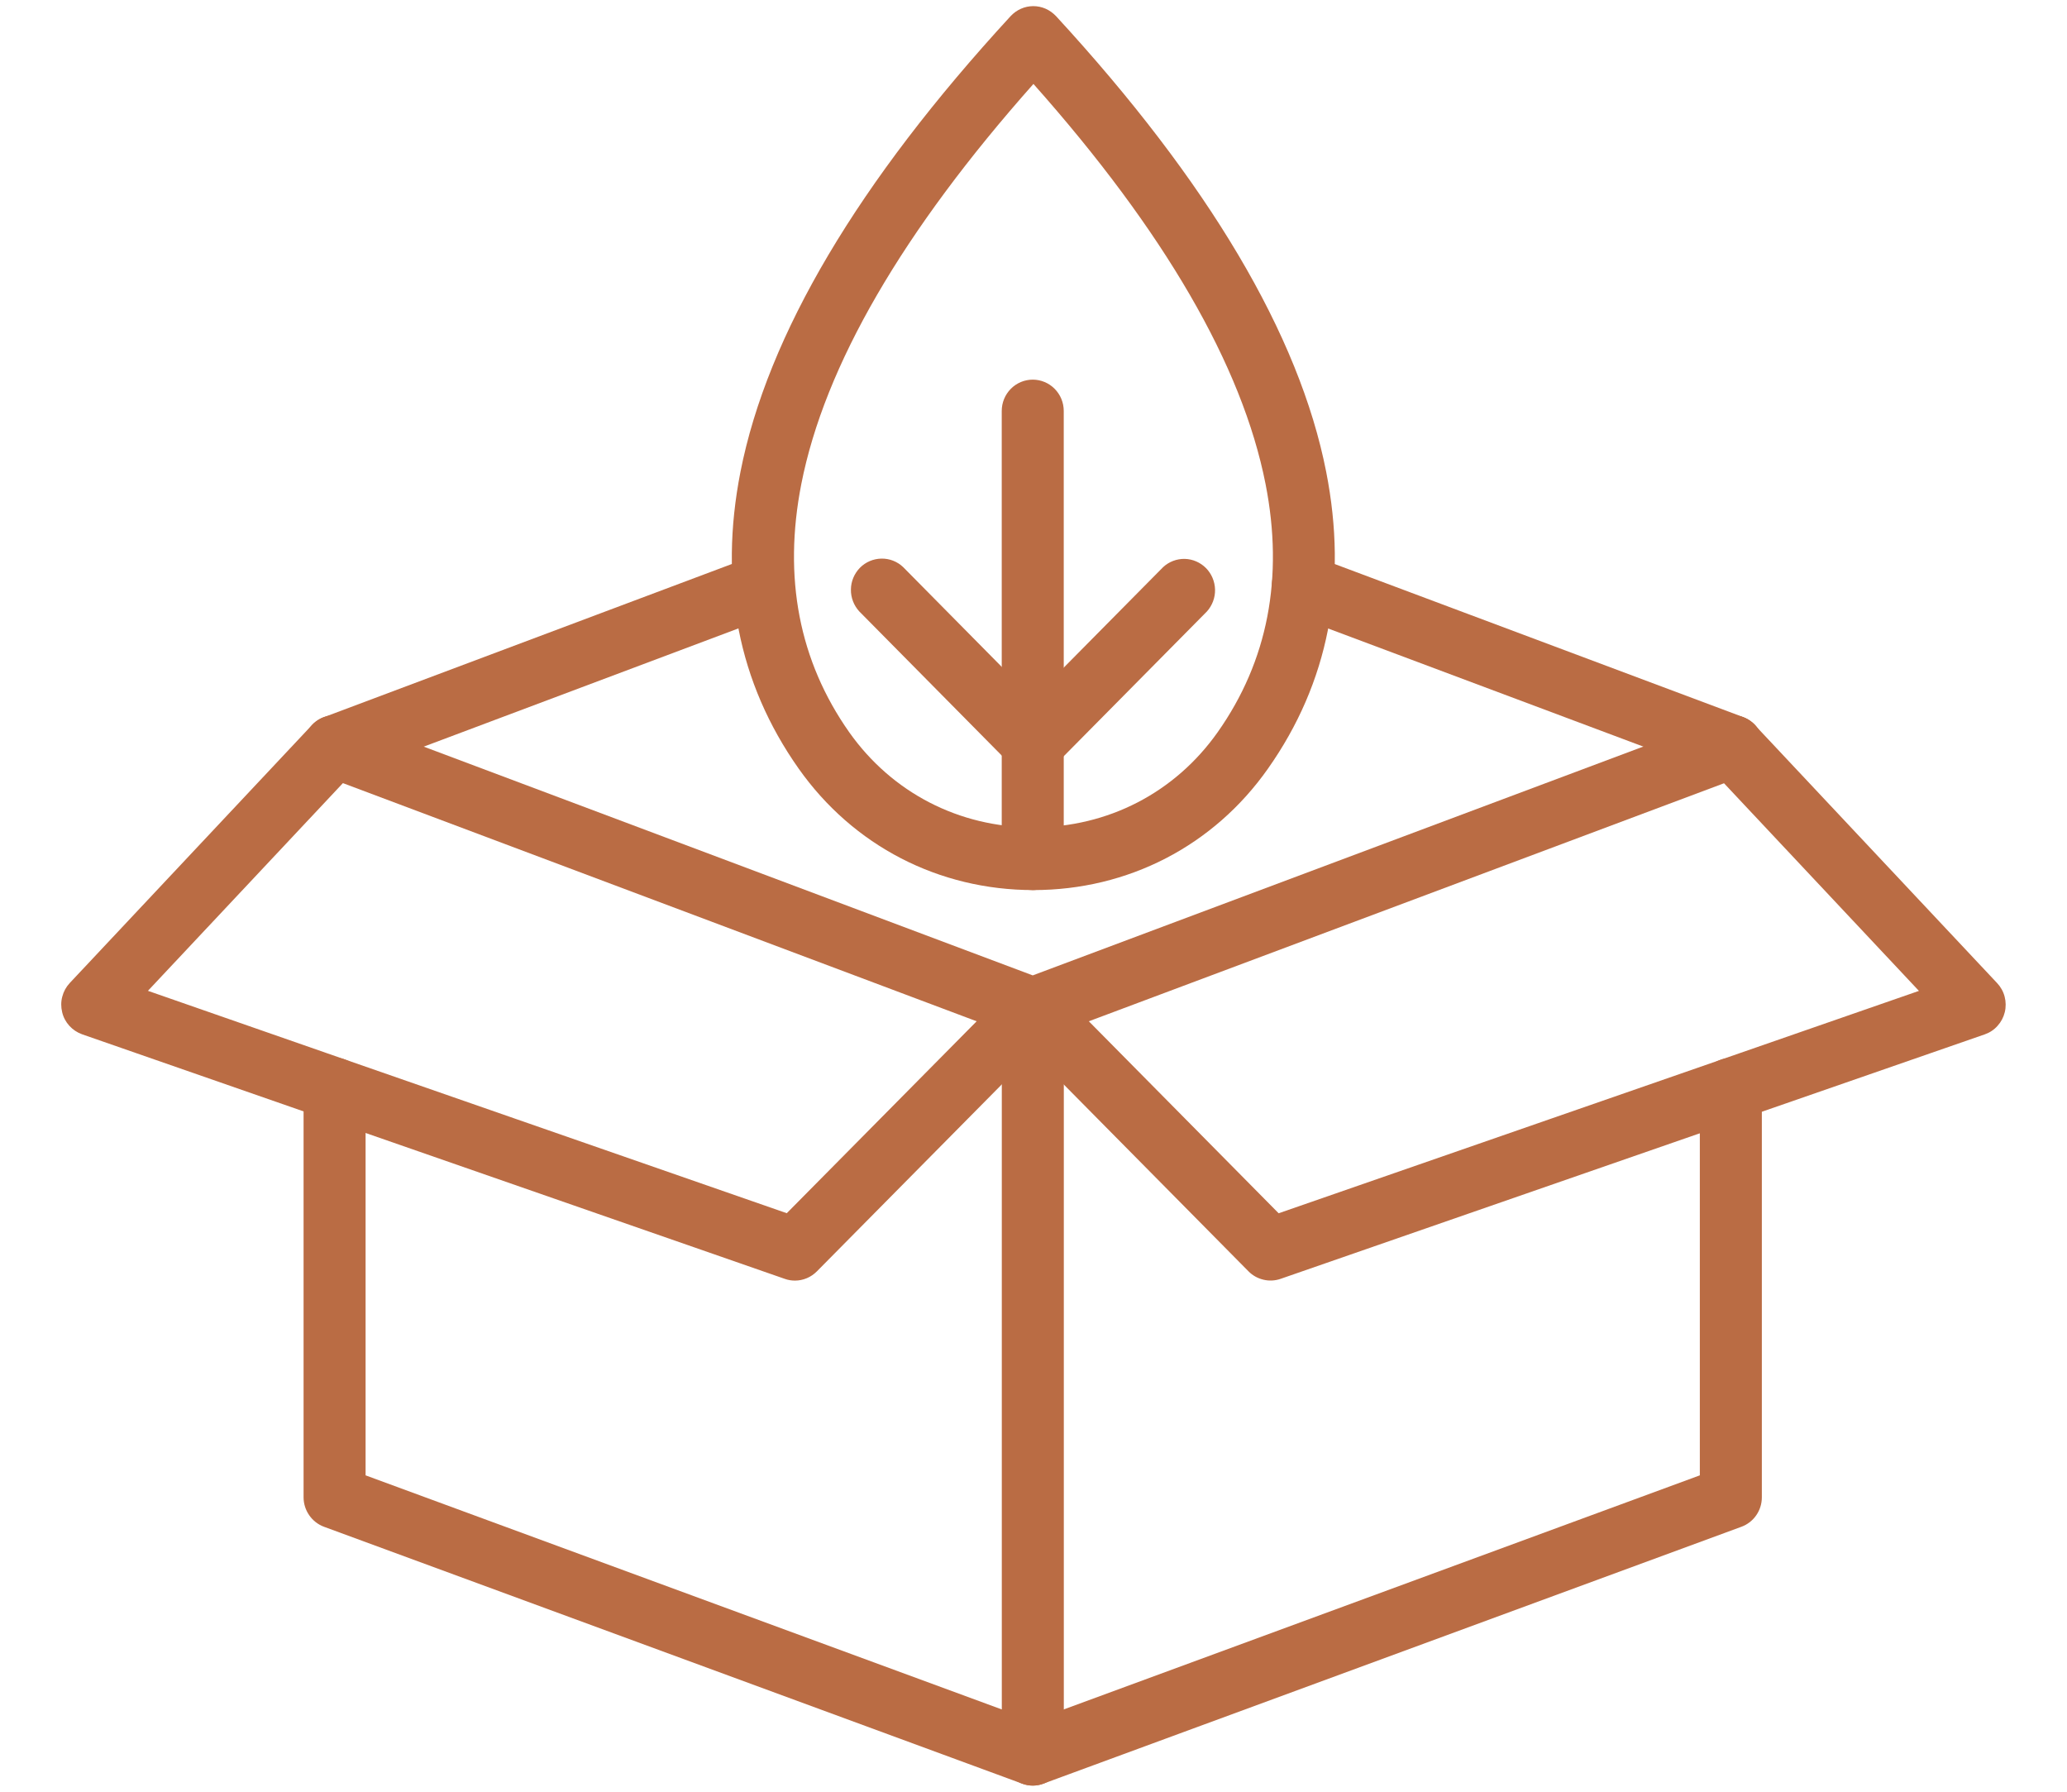 <?xml version="1.0" encoding="UTF-8"?> <svg xmlns="http://www.w3.org/2000/svg" width="30" height="26" viewBox="0 0 30 26" fill="none"><g clip-path="url(#clip0_5268_1973)"><path d="M14.99 25.911C14.938 25.911 14.886 25.901 14.836 25.883L4.702 22.155C4.616 22.123 4.541 22.065 4.488 21.988C4.435 21.912 4.406 21.821 4.406 21.728V15.803C4.406 15.682 4.454 15.566 4.538 15.481C4.622 15.396 4.737 15.348 4.856 15.348C4.976 15.348 5.09 15.396 5.174 15.481C5.259 15.566 5.306 15.682 5.306 15.803V21.409L14.54 24.806V14.639C14.54 14.518 14.588 14.403 14.672 14.317C14.756 14.232 14.871 14.184 14.99 14.184C15.11 14.184 15.224 14.232 15.308 14.317C15.393 14.403 15.44 14.518 15.44 14.639V25.456C15.44 25.576 15.393 25.692 15.308 25.777C15.224 25.863 15.11 25.911 14.99 25.911Z" fill="#BA6C44"></path><path d="M14.989 25.911C14.884 25.911 14.781 25.873 14.7 25.804C14.619 25.736 14.564 25.64 14.546 25.535C14.527 25.429 14.546 25.321 14.599 25.228C14.652 25.135 14.736 25.064 14.835 25.028L24.671 21.409V15.807C24.671 15.686 24.719 15.571 24.803 15.485C24.887 15.4 25.002 15.352 25.121 15.352C25.241 15.352 25.355 15.4 25.439 15.485C25.524 15.571 25.571 15.686 25.571 15.807V21.728C25.571 21.821 25.543 21.912 25.49 21.988C25.437 22.065 25.362 22.123 25.275 22.155L15.143 25.883C15.094 25.901 15.042 25.911 14.989 25.911Z" fill="#BA6C44"></path><path d="M25.122 11.297C25.003 11.297 24.888 11.249 24.804 11.164C24.719 11.078 24.672 10.963 24.672 10.842V10.833C24.672 10.713 24.719 10.597 24.804 10.511C24.888 10.426 25.003 10.378 25.122 10.378C25.241 10.378 25.356 10.426 25.44 10.511C25.524 10.597 25.572 10.713 25.572 10.833V10.842C25.572 10.963 25.524 11.078 25.44 11.164C25.356 11.249 25.241 11.297 25.122 11.297Z" fill="#BA6C44"></path><path d="M14.999 12.916C13.625 12.916 12.383 12.274 11.592 11.154C10.714 9.91 10.43 8.461 10.747 6.847C11.137 4.862 12.456 2.637 14.668 0.234C14.71 0.189 14.761 0.152 14.818 0.127C14.874 0.102 14.935 0.089 14.997 0.089C15.059 0.089 15.12 0.102 15.177 0.127C15.233 0.152 15.284 0.189 15.327 0.234C17.539 2.637 18.859 4.862 19.248 6.847C19.565 8.461 19.28 9.91 18.403 11.154C17.615 12.274 16.373 12.916 14.999 12.916ZM14.999 1.218C13.103 3.353 11.968 5.305 11.63 7.024C11.364 8.382 11.598 9.592 12.325 10.625C12.945 11.502 13.919 12.006 14.999 12.006C16.079 12.006 17.053 11.503 17.673 10.625C18.401 9.593 18.635 8.382 18.368 7.024C18.03 5.305 16.897 3.353 14.999 1.218Z" fill="#BA6C44"></path><path d="M14.989 12.916C14.87 12.916 14.755 12.868 14.671 12.783C14.586 12.697 14.539 12.582 14.539 12.461V5.964C14.539 5.843 14.586 5.728 14.671 5.642C14.755 5.557 14.87 5.509 14.989 5.509C15.108 5.509 15.223 5.557 15.307 5.642C15.392 5.728 15.439 5.843 15.439 5.964V12.461C15.439 12.582 15.392 12.697 15.307 12.783C15.223 12.868 15.108 12.916 14.989 12.916Z" fill="#BA6C44"></path><path d="M14.989 11.241C14.9 11.241 14.813 11.214 14.739 11.164C14.665 11.114 14.607 11.043 14.573 10.96C14.539 10.877 14.53 10.786 14.548 10.697C14.565 10.609 14.608 10.528 14.671 10.464L16.881 8.23C16.966 8.151 17.079 8.108 17.195 8.11C17.311 8.113 17.421 8.161 17.503 8.243C17.585 8.326 17.632 8.438 17.635 8.555C17.638 8.672 17.595 8.786 17.517 8.873L15.307 11.107C15.266 11.15 15.216 11.183 15.161 11.206C15.107 11.229 15.048 11.241 14.989 11.241Z" fill="#BA6C44"></path><path d="M15 11.241C14.941 11.241 14.882 11.229 14.828 11.207C14.773 11.184 14.724 11.15 14.682 11.108L12.472 8.873C12.392 8.786 12.348 8.672 12.35 8.554C12.351 8.436 12.399 8.323 12.481 8.239C12.564 8.155 12.676 8.108 12.793 8.106C12.91 8.104 13.023 8.148 13.108 8.229L15.318 10.465C15.381 10.529 15.424 10.61 15.441 10.698C15.459 10.786 15.45 10.878 15.416 10.961C15.382 11.044 15.324 11.115 15.25 11.165C15.176 11.215 15.089 11.242 15 11.242V11.241Z" fill="#BA6C44"></path><path d="M25.143 11.289C25.024 11.289 24.91 11.241 24.825 11.155C24.741 11.07 24.693 10.954 24.693 10.834C24.693 10.744 24.72 10.656 24.769 10.581C24.819 10.506 24.889 10.448 24.971 10.413C25.053 10.379 25.144 10.37 25.231 10.387C25.318 10.405 25.399 10.448 25.462 10.512C25.524 10.576 25.567 10.657 25.585 10.745C25.602 10.833 25.593 10.925 25.559 11.008C25.525 11.091 25.467 11.162 25.393 11.212C25.319 11.262 25.232 11.289 25.143 11.289Z" fill="#BA6C44"></path><path d="M11.538 18.583C11.488 18.583 11.438 18.575 11.391 18.558L4.709 16.233L1.192 15.009C1.121 14.984 1.057 14.941 1.006 14.885C0.955 14.829 0.919 14.761 0.902 14.687C0.884 14.613 0.884 14.535 0.904 14.462C0.923 14.388 0.96 14.321 1.012 14.265L4.529 10.52C4.589 10.456 4.667 10.411 4.753 10.39C4.839 10.37 4.928 10.376 5.011 10.407L14.989 14.154L24.965 10.416L24.971 10.414L24.992 10.407C25.074 10.377 25.163 10.372 25.248 10.393C25.333 10.413 25.41 10.458 25.47 10.522L28.986 14.266C29.038 14.321 29.076 14.389 29.095 14.463C29.114 14.536 29.115 14.614 29.097 14.688C29.079 14.762 29.043 14.83 28.992 14.886C28.942 14.943 28.878 14.985 28.806 15.01L25.268 16.238L18.585 18.558C18.506 18.585 18.42 18.59 18.338 18.57C18.256 18.551 18.18 18.509 18.121 18.449L14.989 15.282L11.856 18.449C11.814 18.491 11.765 18.525 11.71 18.548C11.655 18.571 11.597 18.583 11.538 18.583ZM15.803 14.82L18.558 17.606L24.975 15.378L27.851 14.379L25.022 11.366L15.803 14.82ZM2.147 14.378L5.003 15.373L11.419 17.605L14.175 14.82L4.977 11.364L2.147 14.378Z" fill="#BA6C44"></path><path d="M25.145 11.289C25.091 11.288 25.038 11.279 24.988 11.26L18.753 8.924C18.641 8.882 18.55 8.797 18.5 8.687C18.45 8.577 18.446 8.452 18.487 8.339C18.529 8.226 18.613 8.134 18.721 8.084C18.83 8.033 18.953 8.028 19.065 8.07L25.301 10.406C25.4 10.443 25.484 10.514 25.536 10.607C25.589 10.7 25.608 10.808 25.589 10.914C25.57 11.019 25.515 11.114 25.434 11.183C25.353 11.251 25.251 11.289 25.145 11.289Z" fill="#BA6C44"></path><path d="M4.857 11.289C4.748 11.29 4.643 11.251 4.561 11.179C4.479 11.108 4.425 11.008 4.409 10.9C4.393 10.791 4.417 10.681 4.476 10.588C4.534 10.496 4.624 10.428 4.728 10.397L10.934 8.067C11.045 8.028 11.167 8.035 11.273 8.085C11.379 8.136 11.462 8.227 11.503 8.338C11.544 8.45 11.54 8.573 11.492 8.682C11.444 8.79 11.357 8.876 11.247 8.92L5.018 11.26C4.966 11.279 4.912 11.289 4.857 11.289Z" fill="#BA6C44"></path></g><defs><clipPath id="clip0_5268_1973"><rect width="30" height="26" fill="white"></rect></clipPath></defs></svg> 